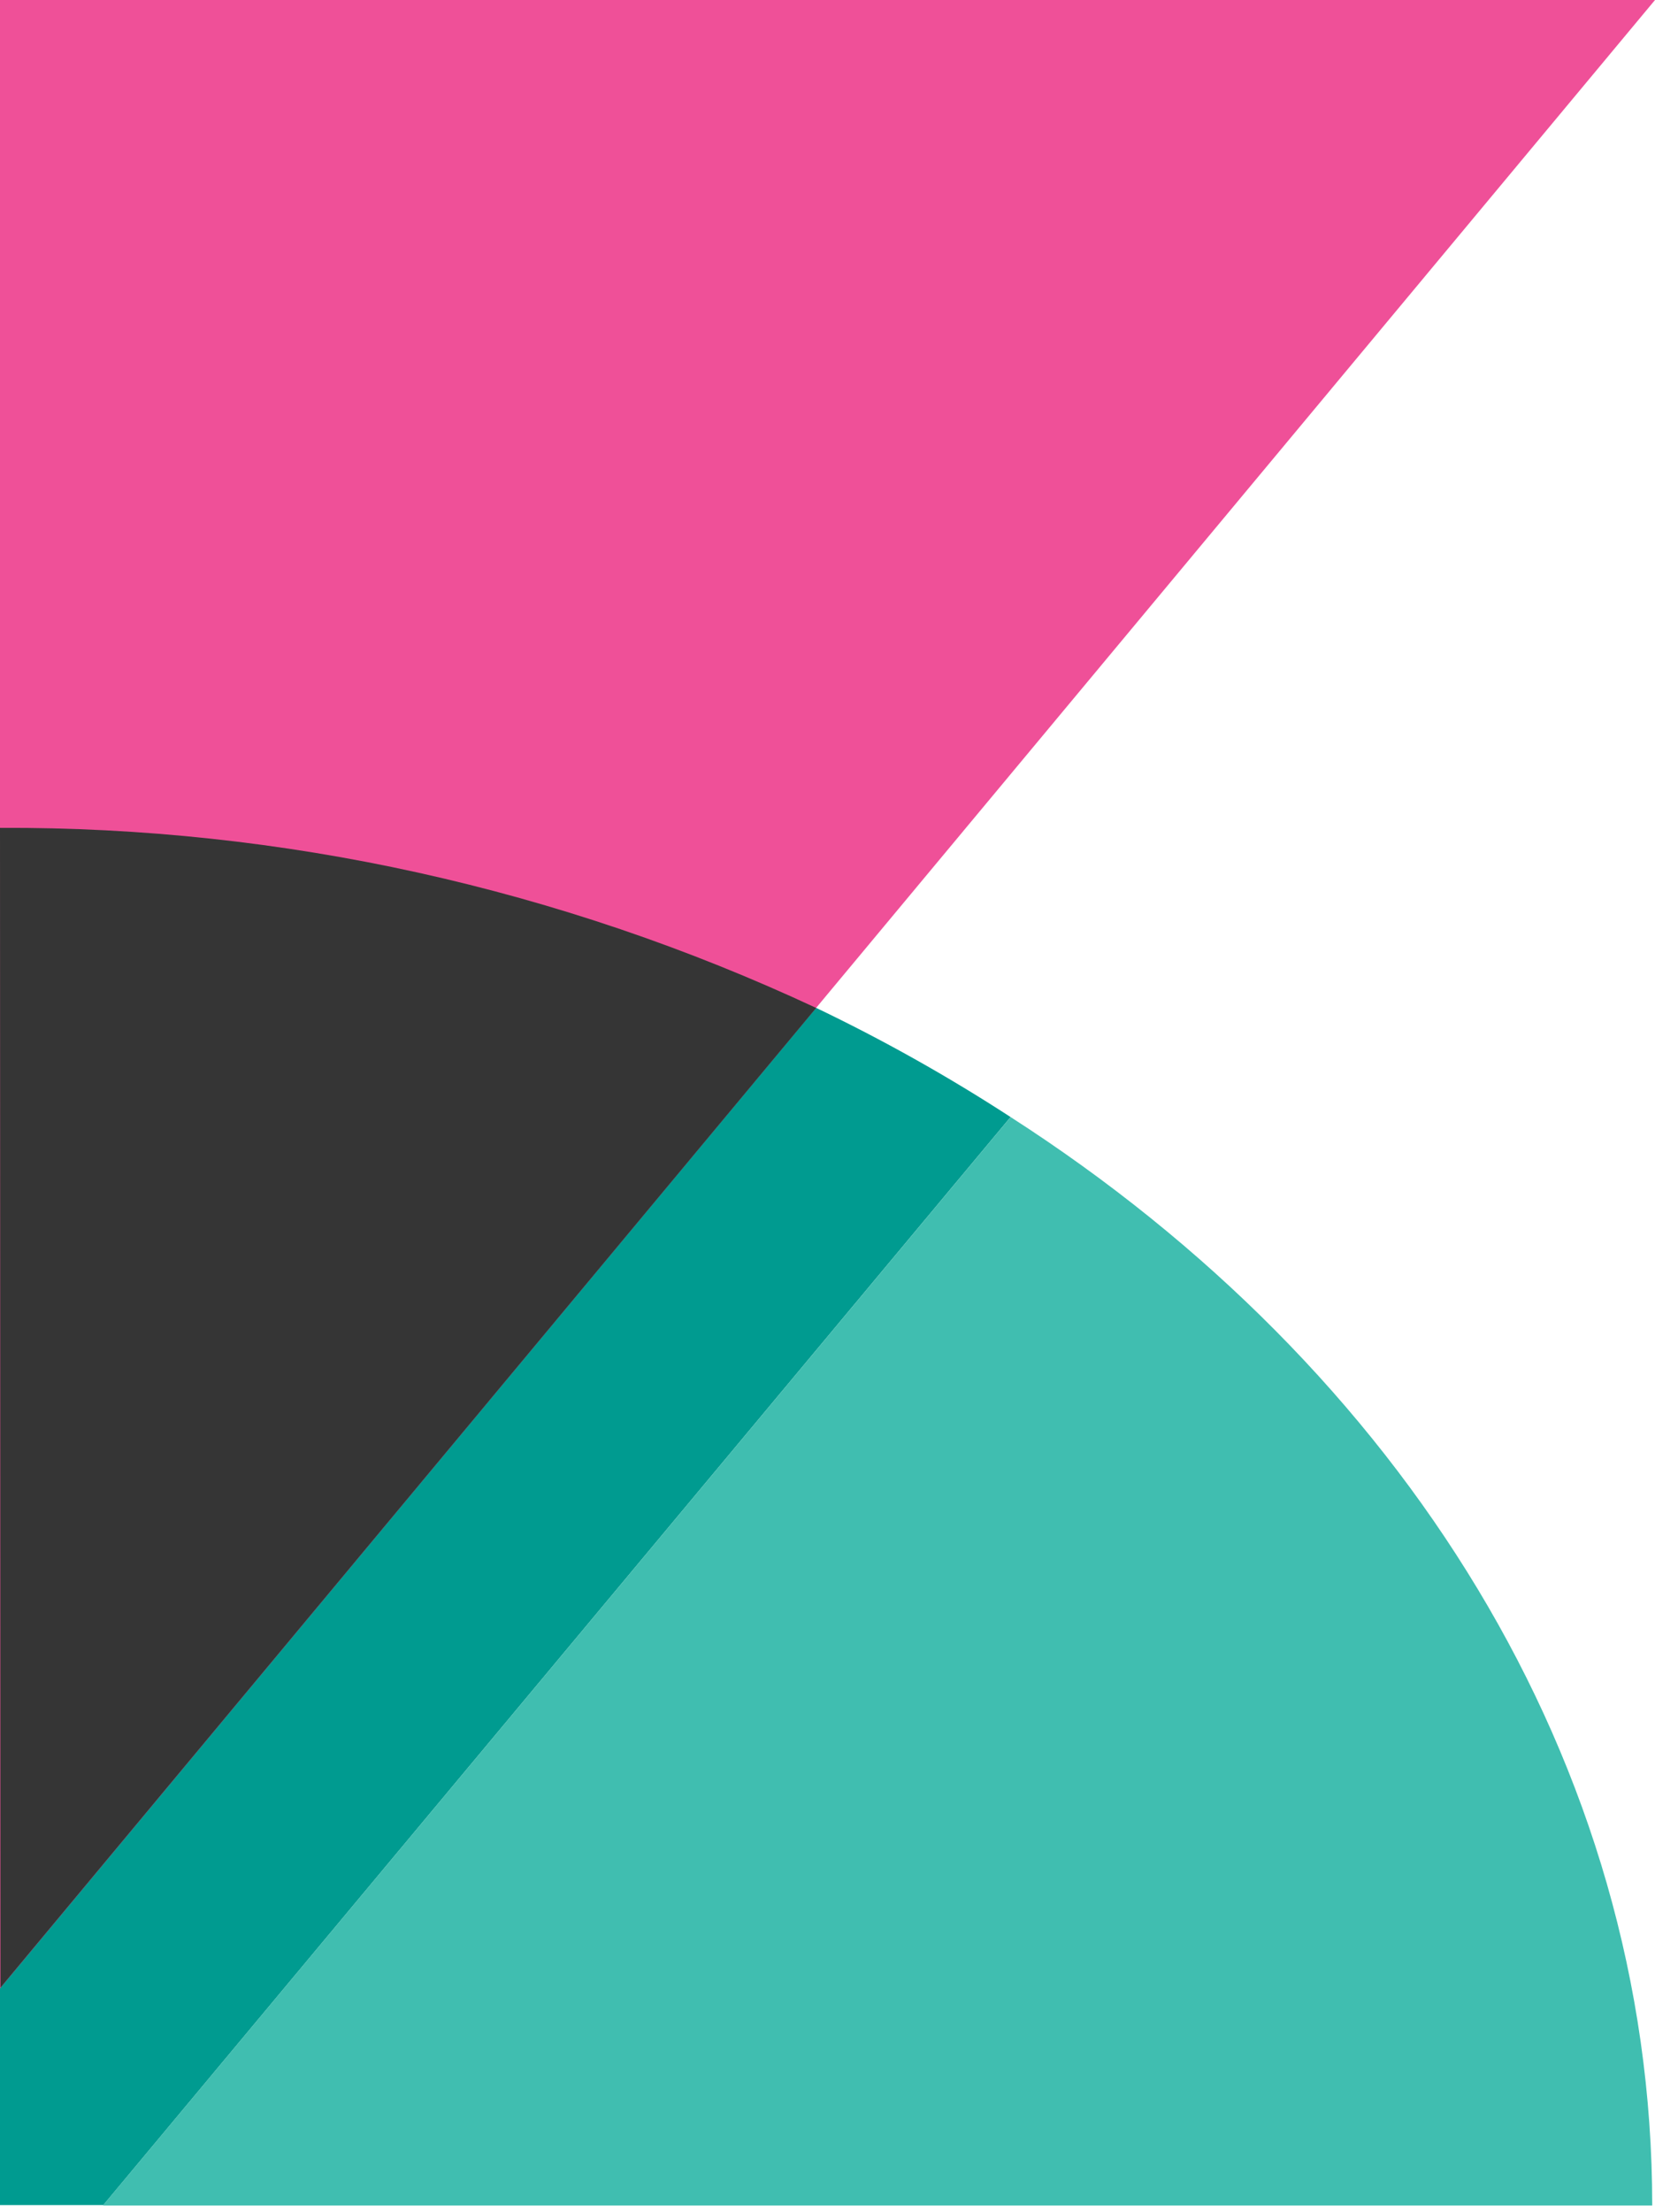 <svg height="342" preserveAspectRatio="xMidYMid" viewBox="0 0 256 342" width="256" xmlns="http://www.w3.org/2000/svg"><path d="m0 306.929v34.012h15.986l140.334-168.224c-9.731-6.325-19.866-12.006-30.339-17.006z" fill="#009b90"/><path d="m156.324 172.718-140.402 168.292h239.649c0-68.568-38.91-129.518-99.247-168.292z" fill="#40beb0"/><path d="m0 0v307.445l256-307.445z" fill="#ef5098"/><path d="m.068 307.339 126.175-151.494c-39.55-18.473-82.592-28.041-126.243-27.842z" fill="#353535"/></svg>